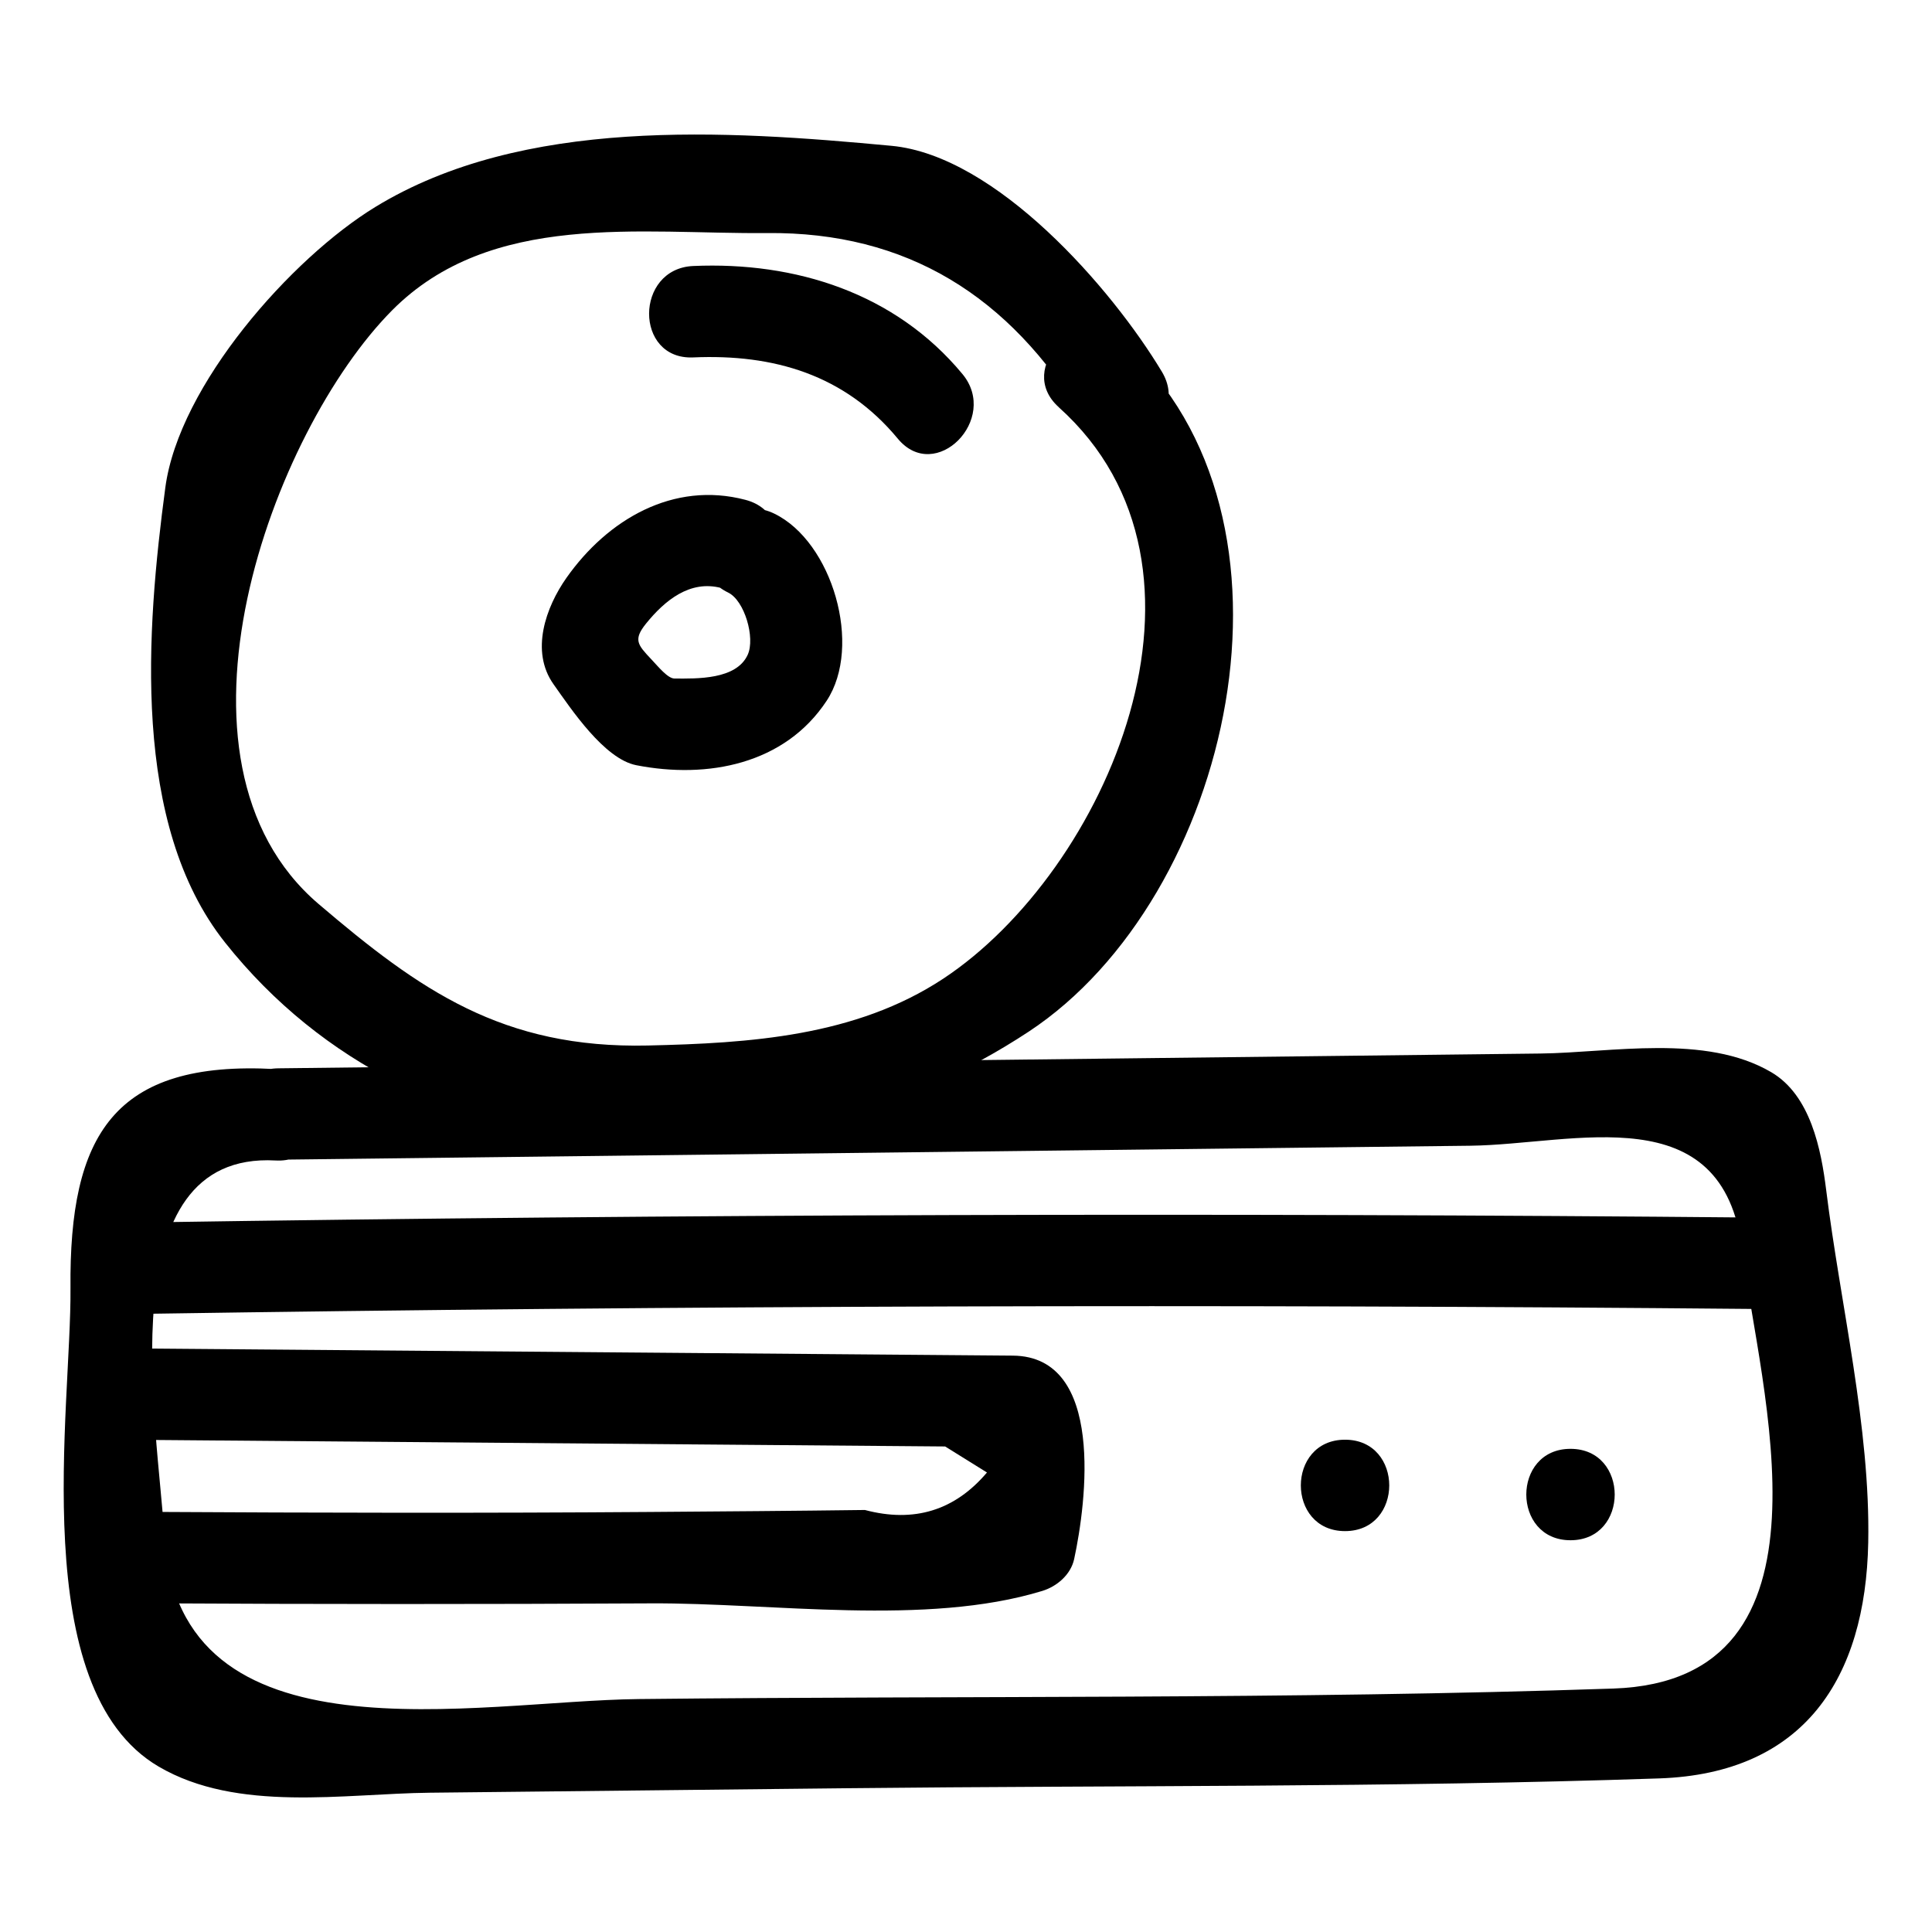 <?xml version="1.0" encoding="UTF-8"?>
<!-- Uploaded to: ICON Repo, www.iconrepo.com, Generator: ICON Repo Mixer Tools -->
<svg fill="#000000" width="800px" height="800px" version="1.1" viewBox="144 144 512 512" xmlns="http://www.w3.org/2000/svg">
 <g>
  <path d="m336.96 301.03c4.363 2.113 7.211 11.992 5.203 16.461-3.004 6.68-13.527 6.356-19.43 6.324-1.742-0.008-4.195-3.035-6.223-5.195-3.523-3.746-4.75-5.098-1.285-9.383 4.957-6.125 11.629-11.594 19.895-9.414 15.121 3.984 21.531-19.379 6.438-23.355-19.109-5.035-36.539 5.191-47.438 20.664-5.469 7.766-9.648 19.422-3.43 28.199 4.691 6.617 13.438 19.797 21.938 21.461 18.887 3.695 39.344-0.227 50.445-17.078 9.574-14.531 1.5-42.152-13.891-49.602-13.988-6.769-26.277 14.113-12.223 20.918z"/>
  <path d="m327.71 238.72c21.312-0.934 40.152 4.559 54.223 21.539 9.973 12.039 27.012-5.195 17.129-17.129-17.824-21.512-44.289-29.82-71.348-28.637-15.562 0.688-15.629 24.91-0.004 24.227z"/>
  <path d="m424.57 251.91c47.816 42.895 12.527 123-30.617 151.46-23.227 15.324-51.391 17.086-78.242 17.699-38.562 0.875-60.555-14.715-87.277-37.5-44.582-38.02-12.289-125.32 19.48-157.33 26.191-26.387 65.902-20.156 99.383-20.477 36.965-0.352 64.27 16.641 83.695 48.973 8.031 13.367 28.98 1.199 20.914-12.227-13.305-22.141-43.891-57.254-71.637-59.863-44.055-4.137-97.695-7.676-136.78 16.188-22.293 13.609-52.055 47.223-55.68 74.398-5.016 37.586-9.094 89.141 15.812 120.52 51.582 65 146.61 67.441 213.02 23.629 53.809-35.5 76.848-136.15 25.059-182.61-11.59-10.395-28.781 6.68-17.129 17.129z"/>
  <path d="m217.75 451.33c86.703-1.016 173.41-2.031 260.11-3.047 18.578-0.219 37.16-0.434 55.738-0.652 27.75-0.324 67.02-13.445 72.102 27.613 4.523 36.543 27.805 114.13-34.125 116.24-85.969 2.926-172.27 1.855-258.29 2.785-43.242 0.465-122.03 17.988-125.7-42.969-1.797-29.805-15.215-102.23 29.445-99.758 15.613 0.863 15.531-23.363 0-24.223-42.949-2.379-54.715 17.531-54.352 58.078 0.281 31.508-11.863 106.12 23.371 126.77 20.902 12.246 49.102 7.168 71.891 6.922 36.898-0.398 73.797-0.797 110.7-1.191 71.641-0.773 143.46-0.164 215.05-2.598 38.48-1.309 54.707-26.617 55.41-62.504 0.598-30.465-7.398-63.172-11.141-93.402-1.332-10.742-4.125-25.133-14.57-31.254-17.473-10.234-42.328-5.164-61.211-4.941-37.16 0.434-74.316 0.871-111.48 1.305-74.316 0.871-148.63 1.742-222.95 2.613-15.609 0.18-15.625 24.402 0 24.219z"/>
  <path d="m182.35 492.18c142.36-2.176 284.73-2.606 427.1-1.289 15.625 0.145 15.613-24.078 0-24.223-142.37-1.312-284.74-0.883-427.1 1.289-15.605 0.238-15.629 24.461 0 24.223z"/>
  <path d="m179.11 525.56c71.789 0.59 143.57 1.18 215.36 1.77 3.695 2.301 7.391 4.598 11.086 6.898-8.547 10.082-19.328 13.391-32.348 9.934-18.926 0.246-37.855 0.383-56.781 0.523-44.164 0.324-88.332 0.238-132.5-0.016-15.625-0.09-15.613 24.133 0 24.223 44.164 0.25 88.328 0.258 132.5 0.016 32.133-0.176 72.945 6.137 103.78-3.293 3.894-1.191 7.562-4.312 8.457-8.457 3.231-14.945 8.266-53.699-16.246-53.902-77.77-0.637-155.54-1.277-233.31-1.914-15.625-0.129-15.609 24.09 0 24.219z"/>
  <path d="m500.45 549.76c15.621 0 15.621-24.223 0-24.223-15.621 0-15.621 24.223 0 24.223z"/>
  <path d="m560.2 552.18c15.621 0 15.621-24.223 0-24.223-15.621 0-15.621 24.223 0 24.223z"/>
 </g>
</svg>